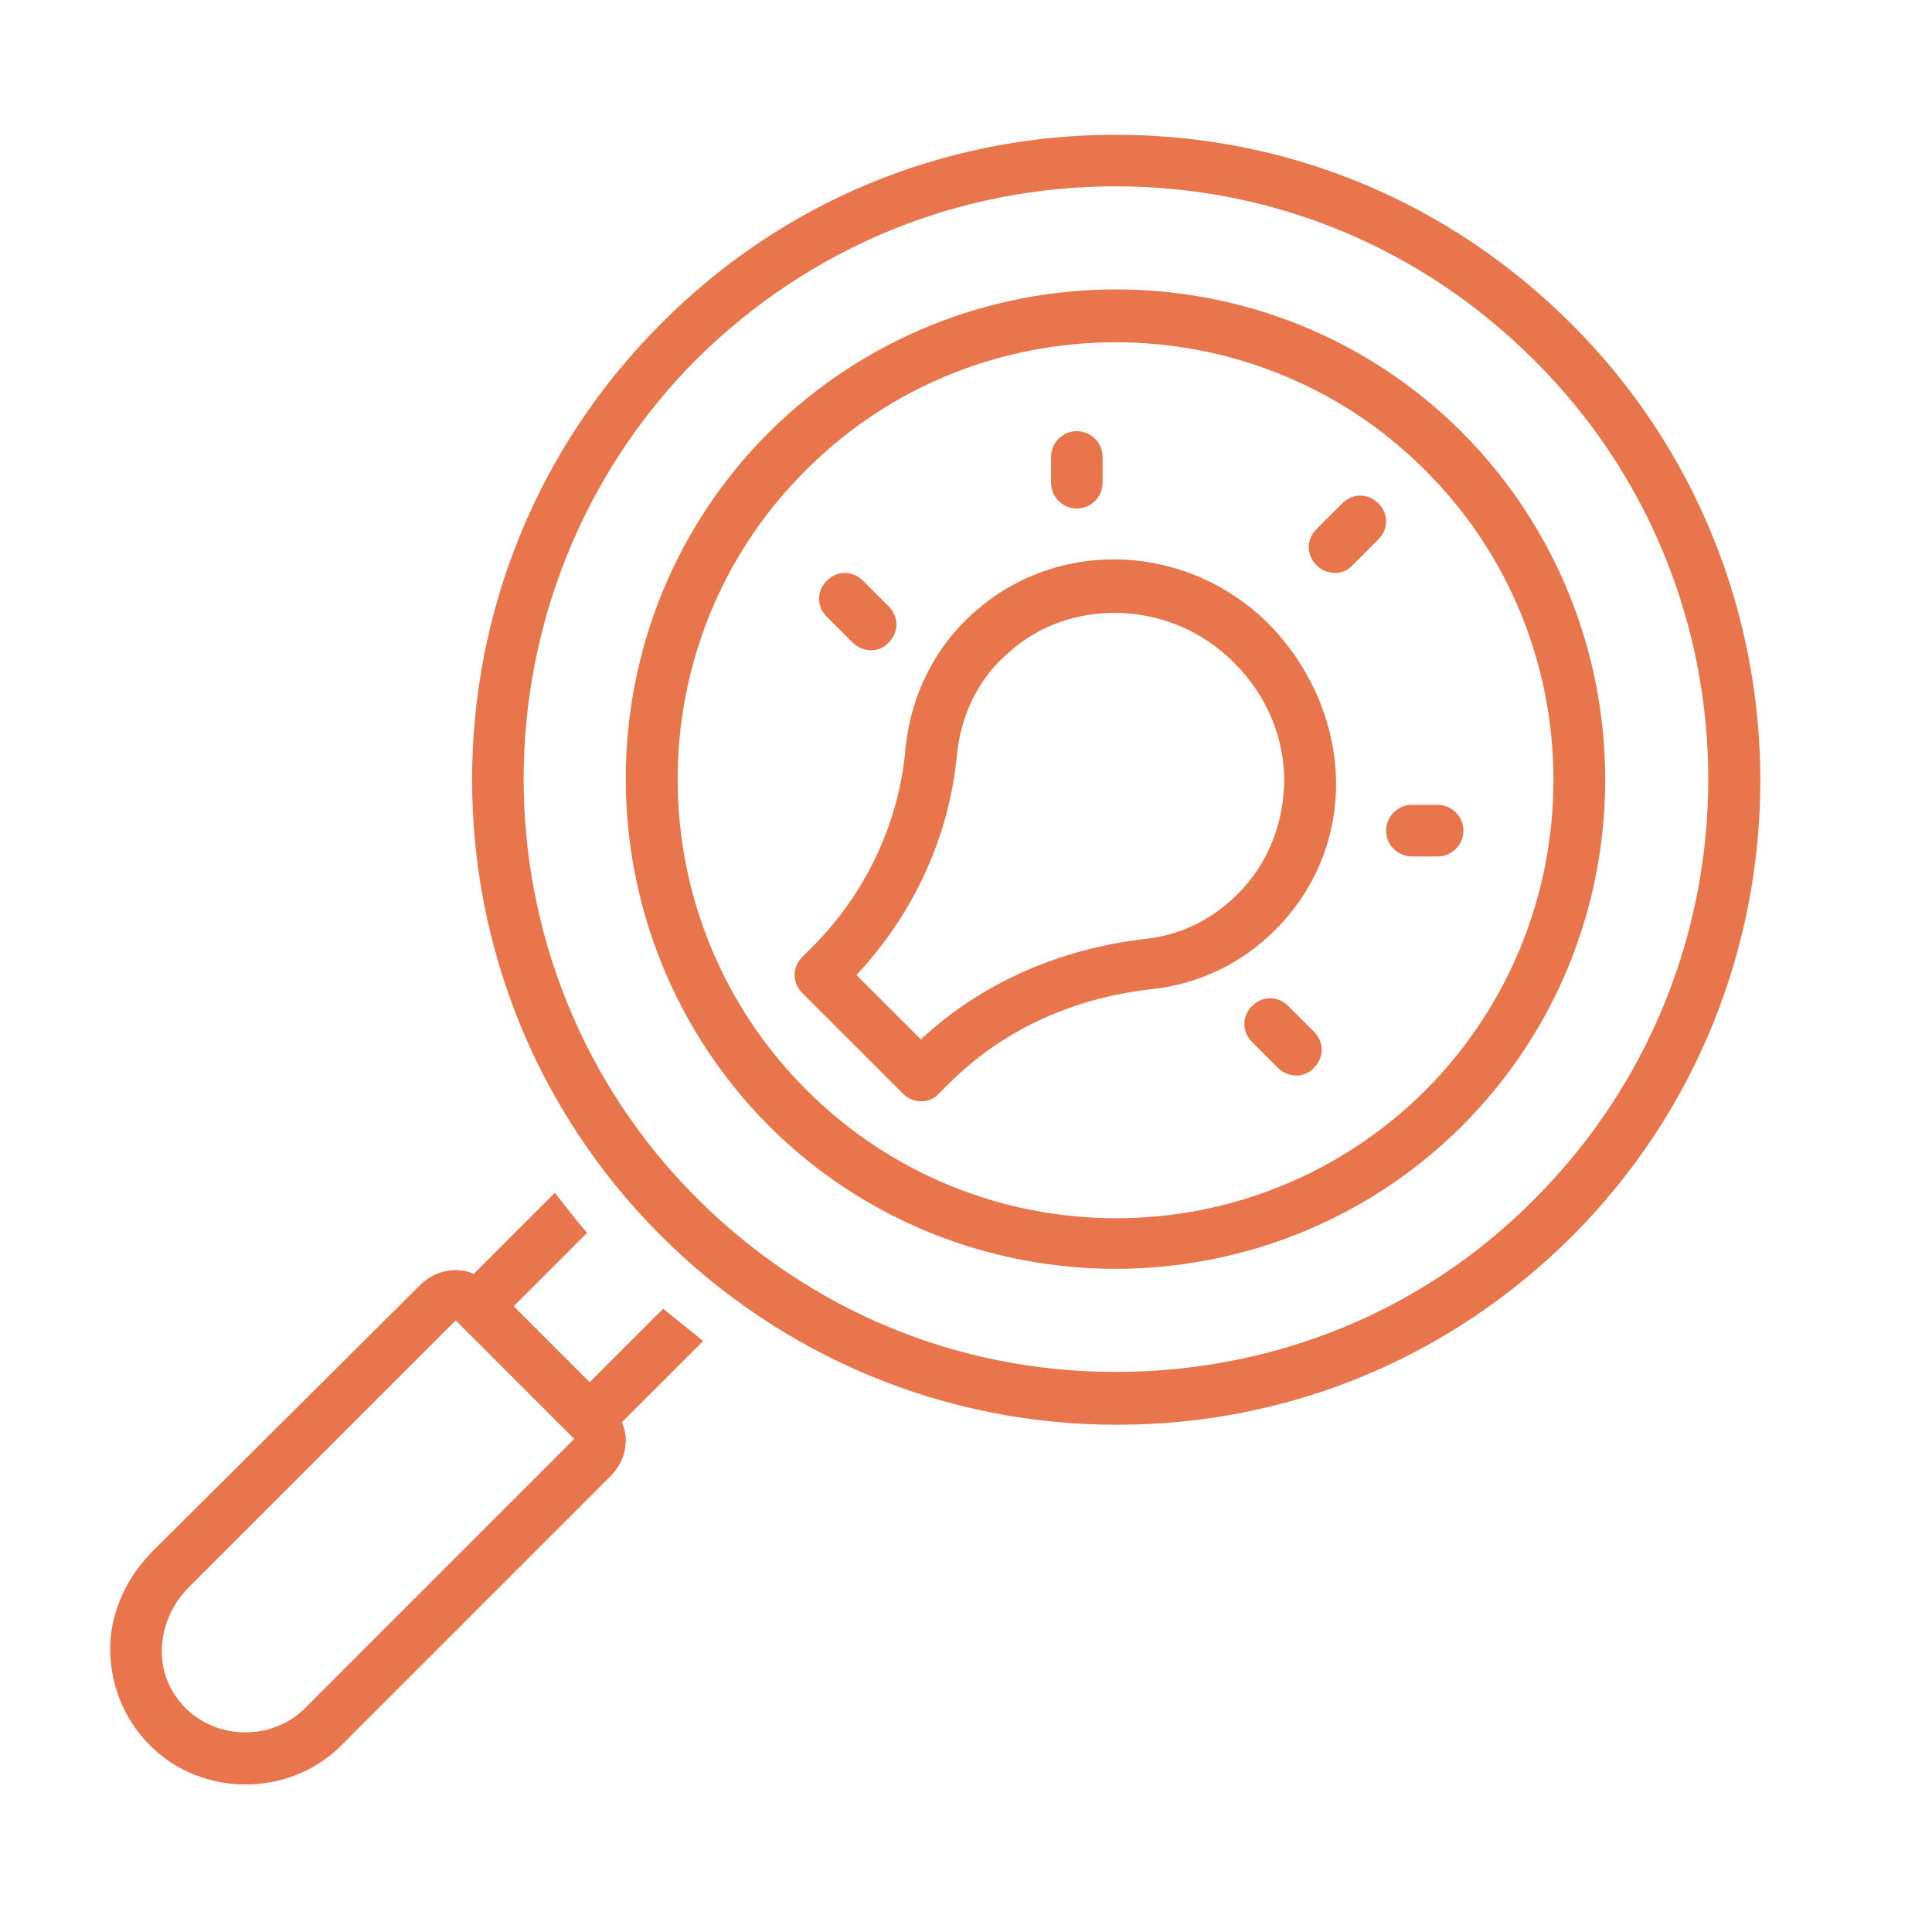 <svg version="1.0" preserveAspectRatio="xMidYMid meet" height="1000" viewBox="0 0 750 750" zoomAndPan="magnify" width="1000" xmlns:xlink="http://www.w3.org/1999/xlink" xmlns="http://www.w3.org/2000/svg"><defs><clipPath id="5242d125f7"><path clip-rule="nonzero" d="M 183 52.32 L 684 52.32 L 684 554 L 183 554 Z M 183 52.32"></path></clipPath></defs><path fill-rule="nonzero" fill-opacity="1" d="M 257.434 508.066 L 228.918 536.582 L 199.402 507.066 L 227.918 478.551 C 223.414 473.547 219.414 468.047 215.41 463.043 L 183.895 494.559 C 181.891 493.559 179.391 493.059 176.891 493.059 C 171.887 493.059 166.883 495.059 162.883 499.062 L 59.324 602.117 C 49.82 611.625 43.316 624.629 42.816 638.137 C 42.316 653.145 47.82 667.152 58.324 677.66 C 78.336 697.672 111.855 697.672 131.867 678.16 C 131.867 678.16 132.367 677.66 132.367 677.66 L 236.922 573.102 C 240.926 569.102 242.926 564.098 242.926 559.094 C 242.926 556.594 242.426 554.594 241.426 552.09 L 272.941 520.574 C 267.938 516.57 262.438 512.07 257.434 508.066 Z M 118.359 663.152 C 104.352 677.16 78.836 675.66 67.332 657.148 C 59.324 644.141 62.328 627.133 73.332 616.125 L 176.891 512.57 L 222.914 558.594 C 222.914 558.594 118.359 663.152 118.359 663.152 Z M 118.359 663.152" fill="#e8754b"></path><g clip-path="url(#5242d125f7)"><path fill-rule="nonzero" fill-opacity="1" d="M 610.125 125.859 C 562.602 78.332 500.066 52.32 433.027 52.32 C 366.492 52.32 303.457 78.332 256.434 125.859 C 158.879 223.41 158.879 382 256.434 479.551 C 303.457 526.578 366.492 553.09 433.531 553.09 C 500.566 553.09 563.102 527.078 610.625 479.551 C 707.68 382 707.68 223.41 610.125 125.859 Z M 595.617 465.543 C 552.594 509.066 494.562 532.582 433.027 532.582 C 371.496 532.582 313.965 508.566 270.441 465.043 C 180.891 375.496 180.891 229.414 270.441 139.367 C 313.965 96.344 371.496 72.328 433.027 72.328 C 494.562 72.328 552.094 96.344 595.617 139.867 C 685.668 229.414 685.668 375.496 595.617 465.543 Z M 595.617 465.543" fill="#e8754b"></path></g><path fill-rule="nonzero" fill-opacity="1" d="M 567.602 167.883 C 493.562 93.84 372.996 93.84 298.457 167.883 C 224.414 241.922 224.414 362.488 298.457 437.027 C 335.477 474.047 384.504 492.559 433.027 492.559 C 481.555 492.559 530.582 474.047 567.602 437.027 C 641.645 362.988 641.645 242.422 567.602 167.883 Z M 553.594 423.02 C 487.059 489.559 379.5 489.559 312.965 423.02 C 246.426 356.484 246.426 248.426 312.965 182.391 C 345.98 149.371 389.504 132.863 433.027 132.863 C 476.555 132.863 520.078 149.371 553.094 182.391 C 619.633 248.426 619.633 356.484 553.594 423.02 Z M 553.594 423.02" fill="#e8754b"></path><path fill-rule="nonzero" fill-opacity="1" d="M 489.059 238.922 C 457.043 210.406 409.516 209.906 378.5 237.418 C 362.992 250.926 353.484 269.938 351.484 290.949 C 348.984 319.465 335.977 346.98 315.465 367.492 L 311.465 371.492 C 307.461 375.496 307.461 381.5 311.465 385.5 C 311.465 385.5 350.484 424.523 350.484 424.523 C 354.488 428.523 360.988 428.523 364.492 424.523 L 368.492 420.52 C 388.504 400.508 415.52 387.5 447.035 384 C 465.547 382 482.055 373.992 495.062 360.988 C 511.07 344.977 519.578 323.465 518.574 300.953 C 517.574 277.441 506.57 254.93 489.059 238.922 Z M 480.555 346.98 C 470.551 356.984 458.543 362.988 444.535 364.488 C 410.516 368.492 380.5 382 357.488 403.512 L 332.473 378.496 C 354.488 354.984 368.492 324.969 371.496 292.949 C 372.996 277.441 380 262.934 392.008 252.93 C 415.02 232.418 452.039 232.918 476.055 254.43 C 490.059 266.938 498.066 283.445 498.566 301.953 C 498.566 318.965 492.562 334.973 480.555 346.98 Z M 480.555 346.98" fill="#e8754b"></path><path fill-rule="nonzero" fill-opacity="1" d="M 500.066 390.504 C 496.062 386.5 490.059 386.5 486.059 390.504 C 482.055 394.504 482.055 400.508 486.059 404.512 C 486.059 404.512 496.062 414.516 496.062 414.516 C 500.066 418.52 506.57 418.52 510.07 414.516 C 514.074 410.516 514.074 404.512 510.07 400.508 Z M 500.066 390.504" fill="#e8754b"></path><path fill-rule="nonzero" fill-opacity="1" d="M 330.973 249.426 C 334.977 253.43 341.48 253.43 344.98 249.426 C 348.984 245.426 348.984 239.422 344.98 235.418 L 334.977 225.414 C 330.973 221.41 324.969 221.41 320.969 225.414 C 316.965 229.414 316.965 235.418 320.969 239.422 C 320.969 239.422 330.973 249.426 330.973 249.426 Z M 330.973 249.426" fill="#e8754b"></path><path fill-rule="nonzero" fill-opacity="1" d="M 535.086 195.398 C 531.082 191.395 525.078 191.395 521.078 195.398 L 511.07 205.402 C 507.07 209.406 507.07 215.406 511.07 219.41 C 515.074 223.41 521.578 223.41 525.078 219.41 L 535.086 209.406 C 539.086 205.402 539.086 199.398 535.086 195.398 Z M 535.086 195.398" fill="#e8754b"></path><path fill-rule="nonzero" fill-opacity="1" d="M 558.098 312.461 L 548.094 312.461 C 542.59 312.461 538.086 316.965 538.086 322.465 C 538.086 327.969 542.59 332.473 548.094 332.473 L 558.098 332.473 C 563.602 332.473 568.102 327.969 568.102 322.465 C 568.102 316.965 563.602 312.461 558.098 312.461 Z M 558.098 312.461" fill="#e8754b"></path><path fill-rule="nonzero" fill-opacity="1" d="M 418.02 197.398 C 423.523 197.398 428.027 192.895 428.027 187.391 L 428.027 177.387 C 428.027 171.883 423.523 167.383 418.02 167.383 C 412.52 167.383 408.016 171.883 408.016 177.387 L 408.016 187.391 C 408.016 192.895 412.52 197.398 418.02 197.398 Z M 418.02 197.398" fill="#e8754b"></path></svg>